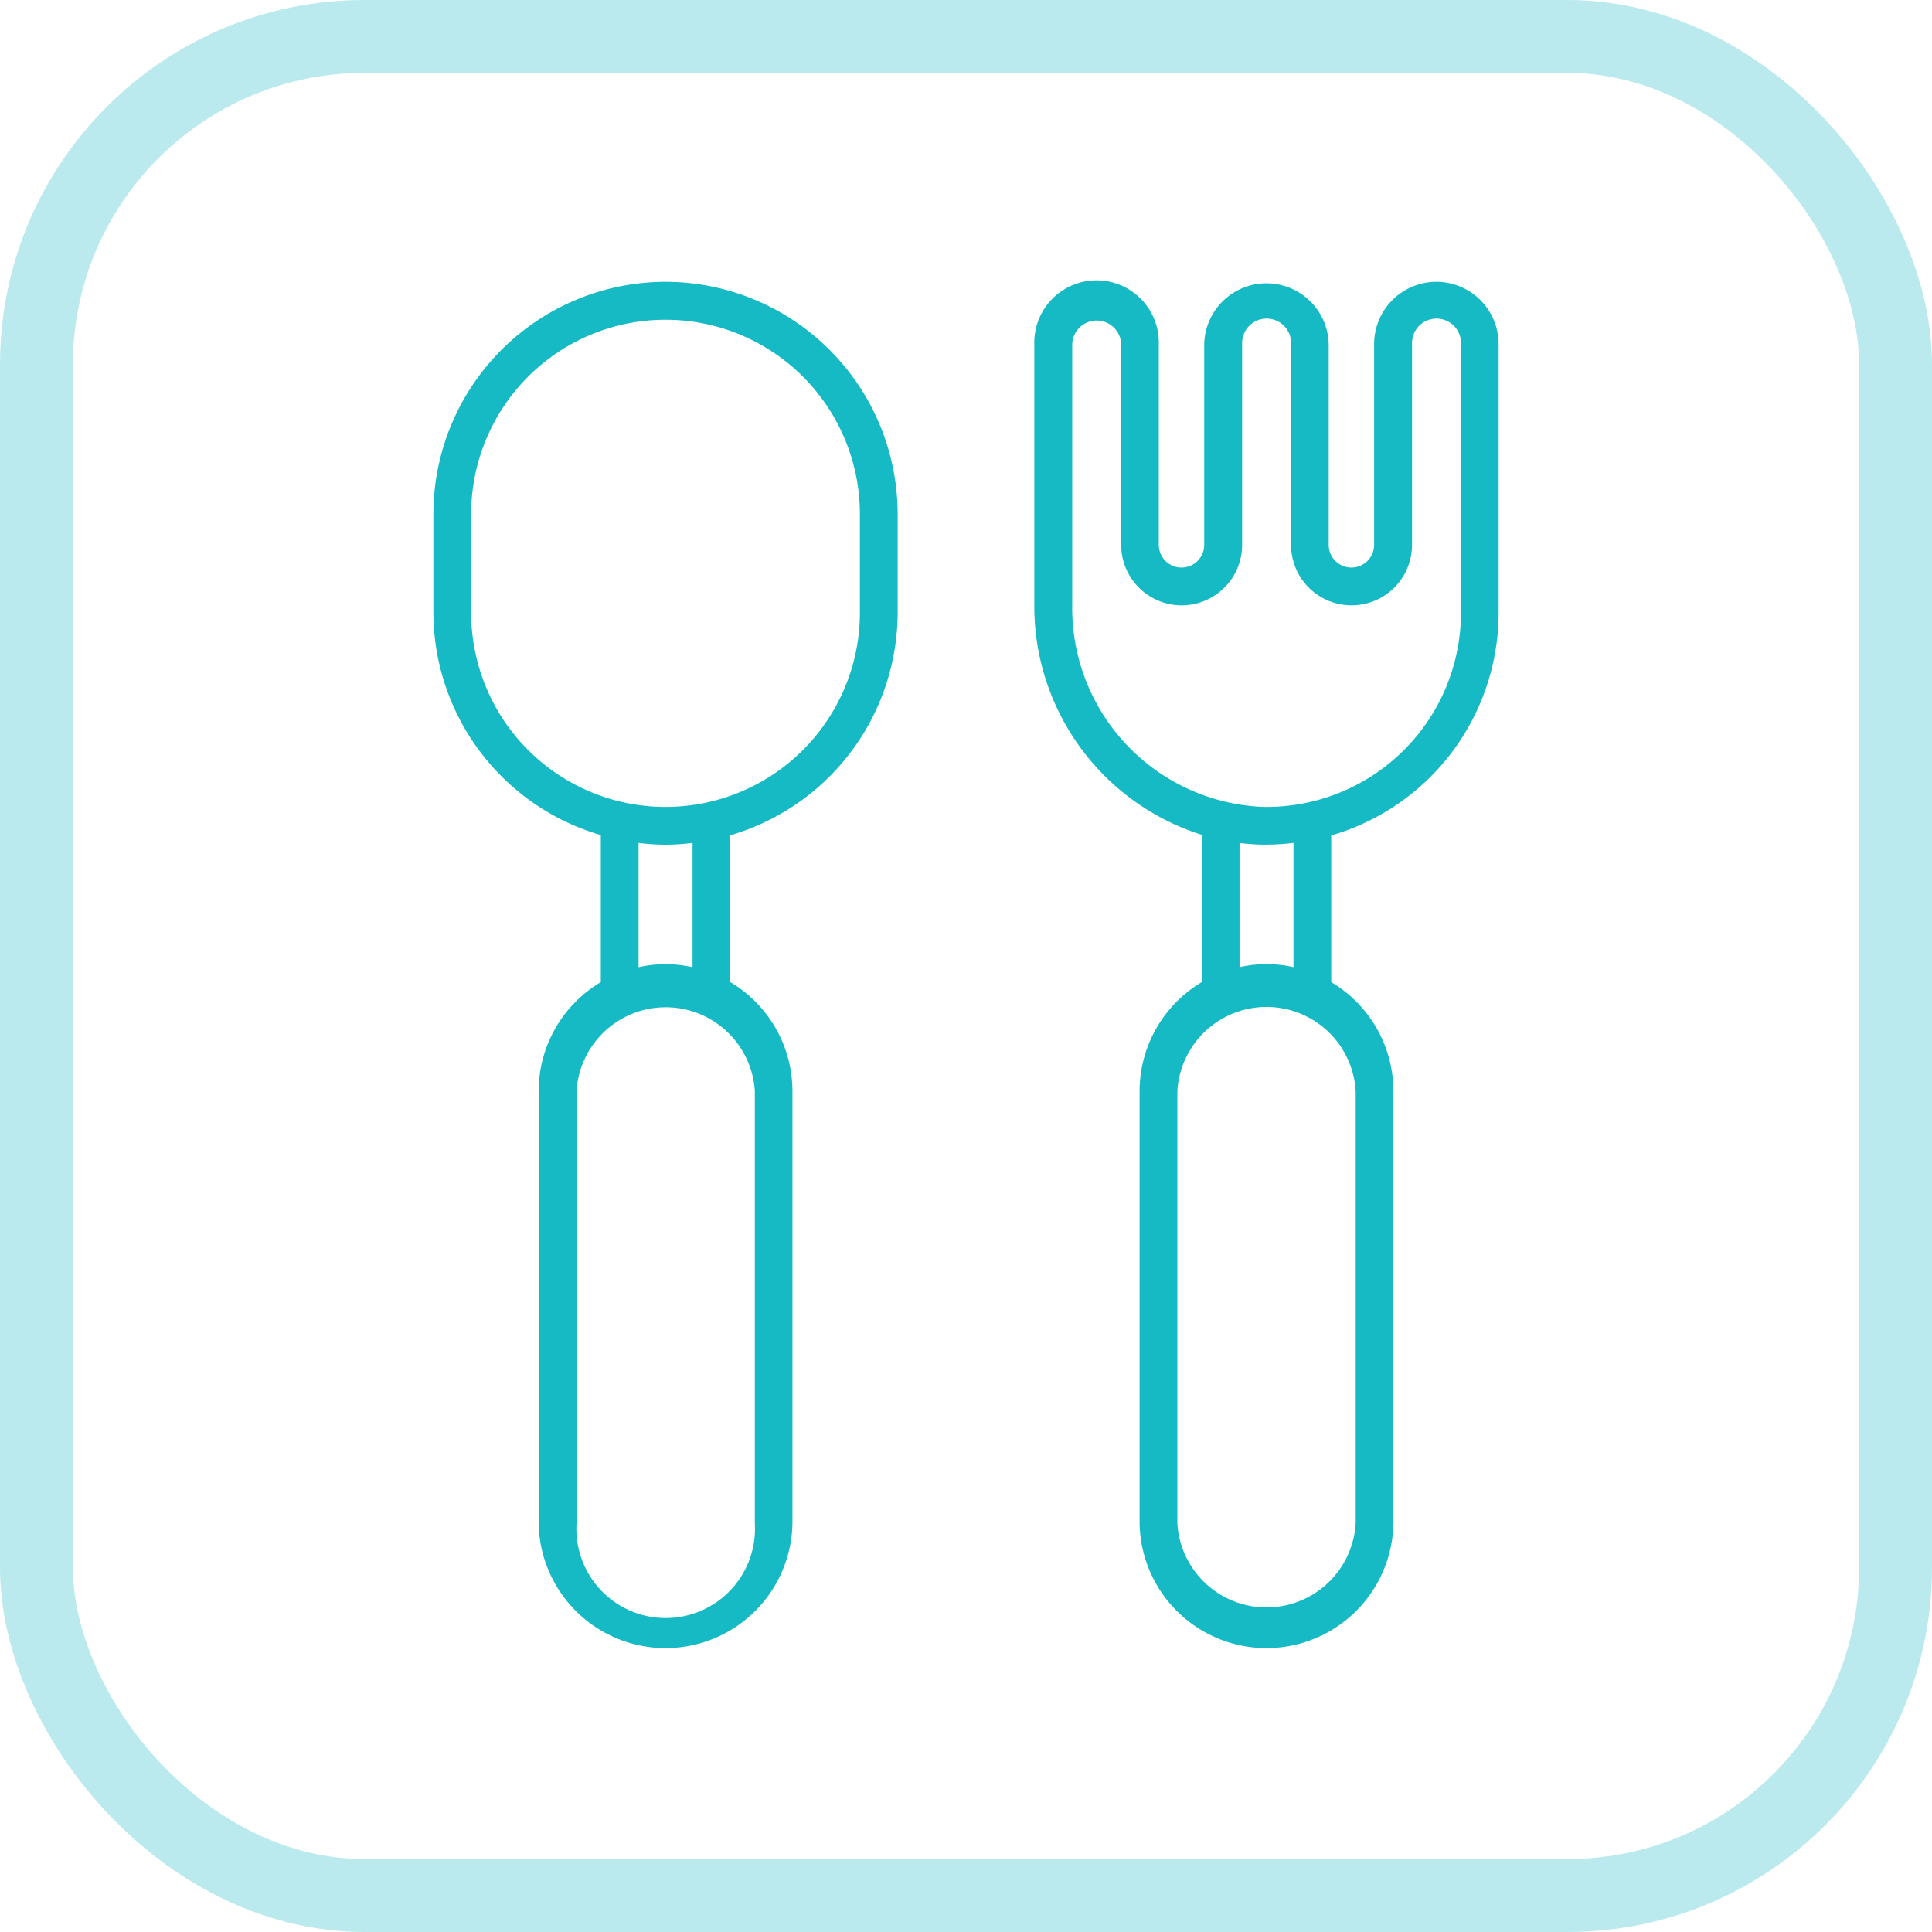 <svg xmlns="http://www.w3.org/2000/svg" width="53" height="53" viewBox="0 0 53 53"><g id="Grupo_124" data-name="Grupo 124" transform="translate(-139)"><g id="Rect&#xE1;ngulo_33" data-name="Rect&#xE1;ngulo 33" transform="translate(139)" fill="none" stroke="#16bac5" stroke-width="2" opacity="0.3"><rect width="53" height="53" rx="10" stroke="none"></rect><rect x="1" y="1" width="51" height="51" rx="9" fill="none"></rect></g><g id="alimentaci&#xF3;n" transform="translate(150.939 7.781)"><g id="Grupo_48" data-name="Grupo 48"><g id="Grupo_47" data-name="Grupo 47" transform="translate(0)"><path id="Trazado_60" data-name="Trazado 60" d="M51.809,0a6.325,6.325,0,0,0-6.318,6.318v2.7a6.326,6.326,0,0,0,4.593,6.072V19.19a3.431,3.431,0,0,0-1.706,2.962V34.007a3.432,3.432,0,0,0,6.863,0V22.151a3.431,3.431,0,0,0-1.706-2.962V15.095a6.324,6.324,0,0,0,4.592-6.072v-2.7A6.325,6.325,0,0,0,51.809,0Zm2.5,22.151V34.006a2.5,2.5,0,1,1-4.991,0V22.151a2.5,2.5,0,0,1,4.991,0ZM51.02,18.815V15.286a6.29,6.29,0,0,0,.79.055,6.385,6.385,0,0,0,.79-.055v3.529a3.318,3.318,0,0,0-1.58,0Zm6.171-9.792a5.382,5.382,0,0,1-10.764,0v-2.7a5.382,5.382,0,0,1,10.764,0Z" transform="translate(-45.491)" fill="#16bac5" stroke="#16bac5" stroke-width="0.1"></path></g></g><g id="Grupo_50" data-name="Grupo 50" transform="translate(16.485)"><g id="Grupo_49" data-name="Grupo 49"><path id="Trazado_61" data-name="Trazado 61" d="M236.828,0a1.66,1.66,0,0,0-1.658,1.658V7.166a.673.673,0,1,1-1.346,0V1.658a1.658,1.658,0,0,0-3.315,0V7.166a.673.673,0,1,1-1.346,0V1.658a1.658,1.658,0,1,0-3.315,0V8.829a6.524,6.524,0,0,0,4.594,6.255V19.19a3.43,3.43,0,0,0-1.706,2.962V34.007a3.432,3.432,0,0,0,6.863,0V22.151a3.431,3.431,0,0,0-1.706-2.962V15.1a6.315,6.315,0,0,0,4.592-6.077V1.658A1.659,1.659,0,0,0,236.828,0Zm-2.164,22.151V34.006a2.5,2.5,0,0,1-4.992,0V22.151a2.5,2.5,0,0,1,4.992,0Zm-3.286-3.336V15.288a6.125,6.125,0,0,0,.672.051h.119a6.4,6.4,0,0,0,.789-.054v3.529a3.3,3.3,0,0,0-1.579,0Zm6.174-9.792a5.382,5.382,0,0,1-5.483,5.381,5.509,5.509,0,0,1-5.281-5.575V1.658h0a.722.722,0,0,1,1.443,0V7.166a1.609,1.609,0,1,0,3.218,0V1.658a.722.722,0,1,1,1.443,0V7.166a1.609,1.609,0,0,0,3.218,0V1.658a.722.722,0,1,1,1.443,0V9.023Z" transform="translate(-225.848 0)" fill="#16bac5" stroke="#16bac5" stroke-width="0.1"></path></g></g></g></g></svg>